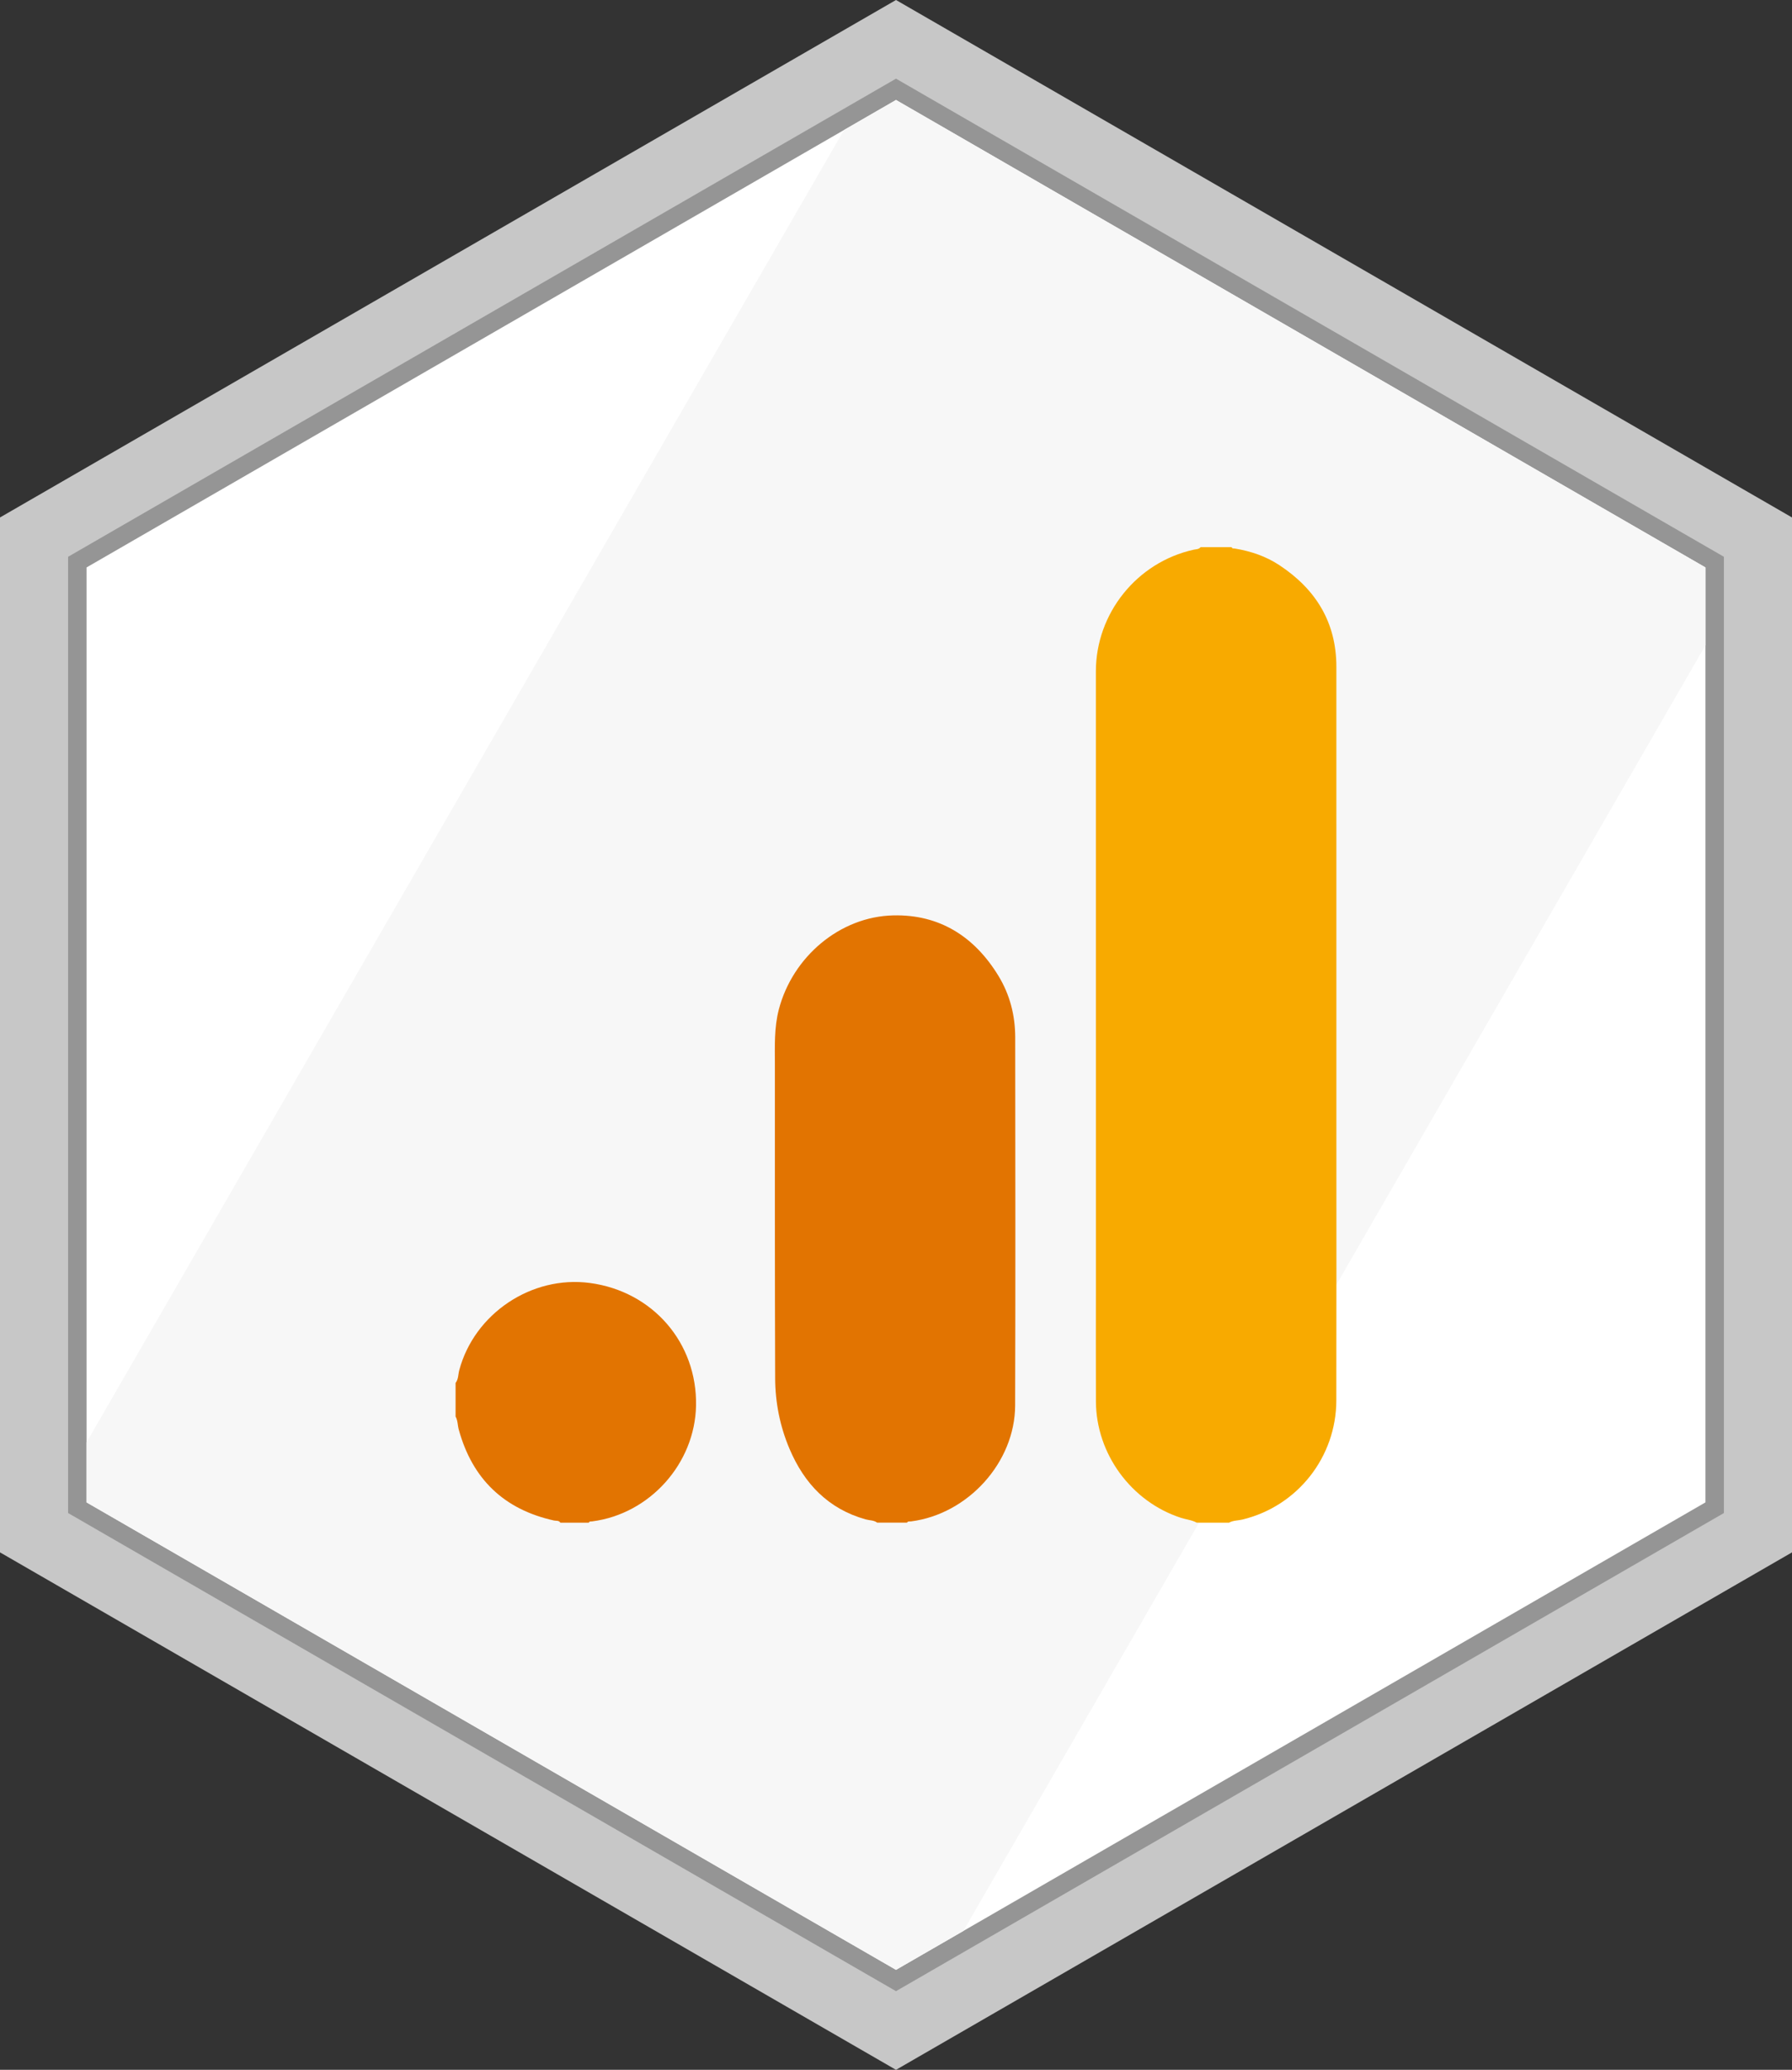 <?xml version="1.0" encoding="UTF-8"?>
<!-- Generator: Adobe Illustrator 16.0.3, SVG Export Plug-In . SVG Version: 6.00 Build 0)  -->
<svg xmlns="http://www.w3.org/2000/svg" xmlns:xlink="http://www.w3.org/1999/xlink" version="1.1" id="body_1" x="0px" y="0px" width="665.105px" height="768px" viewBox="0 0 665.105 768" xml:space="preserve">
<rect x="0" y="0" width="665.105" height="768" fill="#333333" stroke="none"/>
<path display="none" fill="#C7C7C7" d="M664.985,512.19c0.126,23.479-18.63,42.6-41.871,42.726  c-21.57-3.219-37.374-22.17-36.843-44.172l0,0V257.469c-0.518-22.029,15.328-40.979,36.91-44.175  c23.093-2.73,44.004,13.956,46.71,37.269c0.192,1.716,0.291,3.432,0.276,5.16l0,0v256.47L664.985,512.19z"></path>
<path display="none" fill="#969696" d="M400.958,470.268c23.172,0,41.955,18.961,41.955,42.36c0,23.394-18.783,42.36-41.955,42.36  c-23.175,0-41.958-18.967-41.958-42.36C359,489.228,377.783,470.268,400.958,470.268z M511.346,341.895  c-23.286,1.293-41.343,21-40.8,44.539l0,0v113.771c0,30.879,13.461,49.62,33.177,53.613c22.756,4.654,44.927-10.187,49.536-33.159  c0.57-2.814,0.854-5.67,0.837-8.538l0,0V384.465c0.042-23.481-18.771-42.543-42.025-42.585  C511.832,341.88,511.583,341.88,511.346,341.895z"></path>
<g>
	<path fill="#C7C7C7" d="M332.553,0l332.552,192v384L332.553,768L0,576V192L332.553,0z"></path>
	<path fill="#959595" d="M332.553,29.188l307.279,177.405v354.812L332.553,738.813L25.275,561.404V206.594L332.553,29.188z"></path>
	<path fill="#FFFFFF" d="M332.553,37.095l300.429,173.451v346.908L332.553,730.905L32.124,557.454V210.546L332.553,37.095z"></path>
	<path fill="#F7F7F7" d="M632.982,239.43L357.566,716.466l-25.013,14.439L32.124,557.454v-22.278L313.26,48.233l19.293-11.138   l300.429,173.451V239.43L632.982,239.43z"></path>
	<g>
		<path fill="#F8AA00" d="M444.156,564.976c-1.824-1.01-3.912-1.165-5.855-1.798c-18.445-6.007-31.467-23.728-31.545-43.17    c-0.061-14.556-0.006-29.11-0.006-43.667c-0.002-75.736,0.002-151.476-0.01-227.213c-0.004-21.545,15.219-40.503,36.281-45.16    c0.887-0.196,1.91-0.104,2.574-0.943c3.84,0,7.68,0,11.521,0c0.215,0.611,0.77,0.438,1.209,0.51    c5.902,0.971,11.496,2.858,16.496,6.154c13.533,8.921,21.176,21.212,21.176,37.752C496,305.603,496,363.764,496,421.925    c0,32.563,0.045,65.122-0.02,97.685c-0.041,21.084-14.467,39.275-34.814,44.203c-1.666,0.402-3.453,0.294-5.01,1.164    C452.156,564.976,448.156,564.976,444.156,564.976z"></path>
		<path fill="#E27401" d="M325.585,564.976c-1.257-0.956-2.834-0.81-4.251-1.204c-13.943-3.891-22.828-13.255-28.318-26.22    c-3.533-8.341-5.279-17.141-5.311-26.153c-0.131-38.724-0.097-77.446-0.1-116.17c-0.001-6.944-0.319-13.896,1.481-20.746    c5.106-19.416,22.568-34.371,42.463-34.833c17.153-0.398,30.122,7.857,39.01,22.413c4.26,6.975,6.236,14.698,6.242,22.847    c0.039,45.523,0.113,91.048-0.027,136.57c-0.064,21.146-17.539,40.342-38.645,43.029c-0.52,0.066-1.15-0.156-1.506,0.466    C332.945,564.976,329.265,564.976,325.585,564.976z"></path>
		<path fill="#E27401" d="M169.092,513.131c1.08-1.379,0.936-3.128,1.354-4.695c5.605-21.021,26.853-35.259,48.442-32.399    c23.335,3.088,39.889,22.188,39.446,45.511c-0.408,21.521-17.204,40.229-38.562,42.959c-0.443,0.057-0.986-0.109-1.237,0.471    c-3.521,0-7.04,0-10.562,0c-0.563-0.907-1.576-0.623-2.363-0.798c-18.622-4.126-30.33-15.45-35.354-33.793    c-0.435-1.581-0.324-3.294-1.165-4.772C169.092,521.451,169.092,517.291,169.092,513.131z"></path>
	</g>
</g>
</svg>
